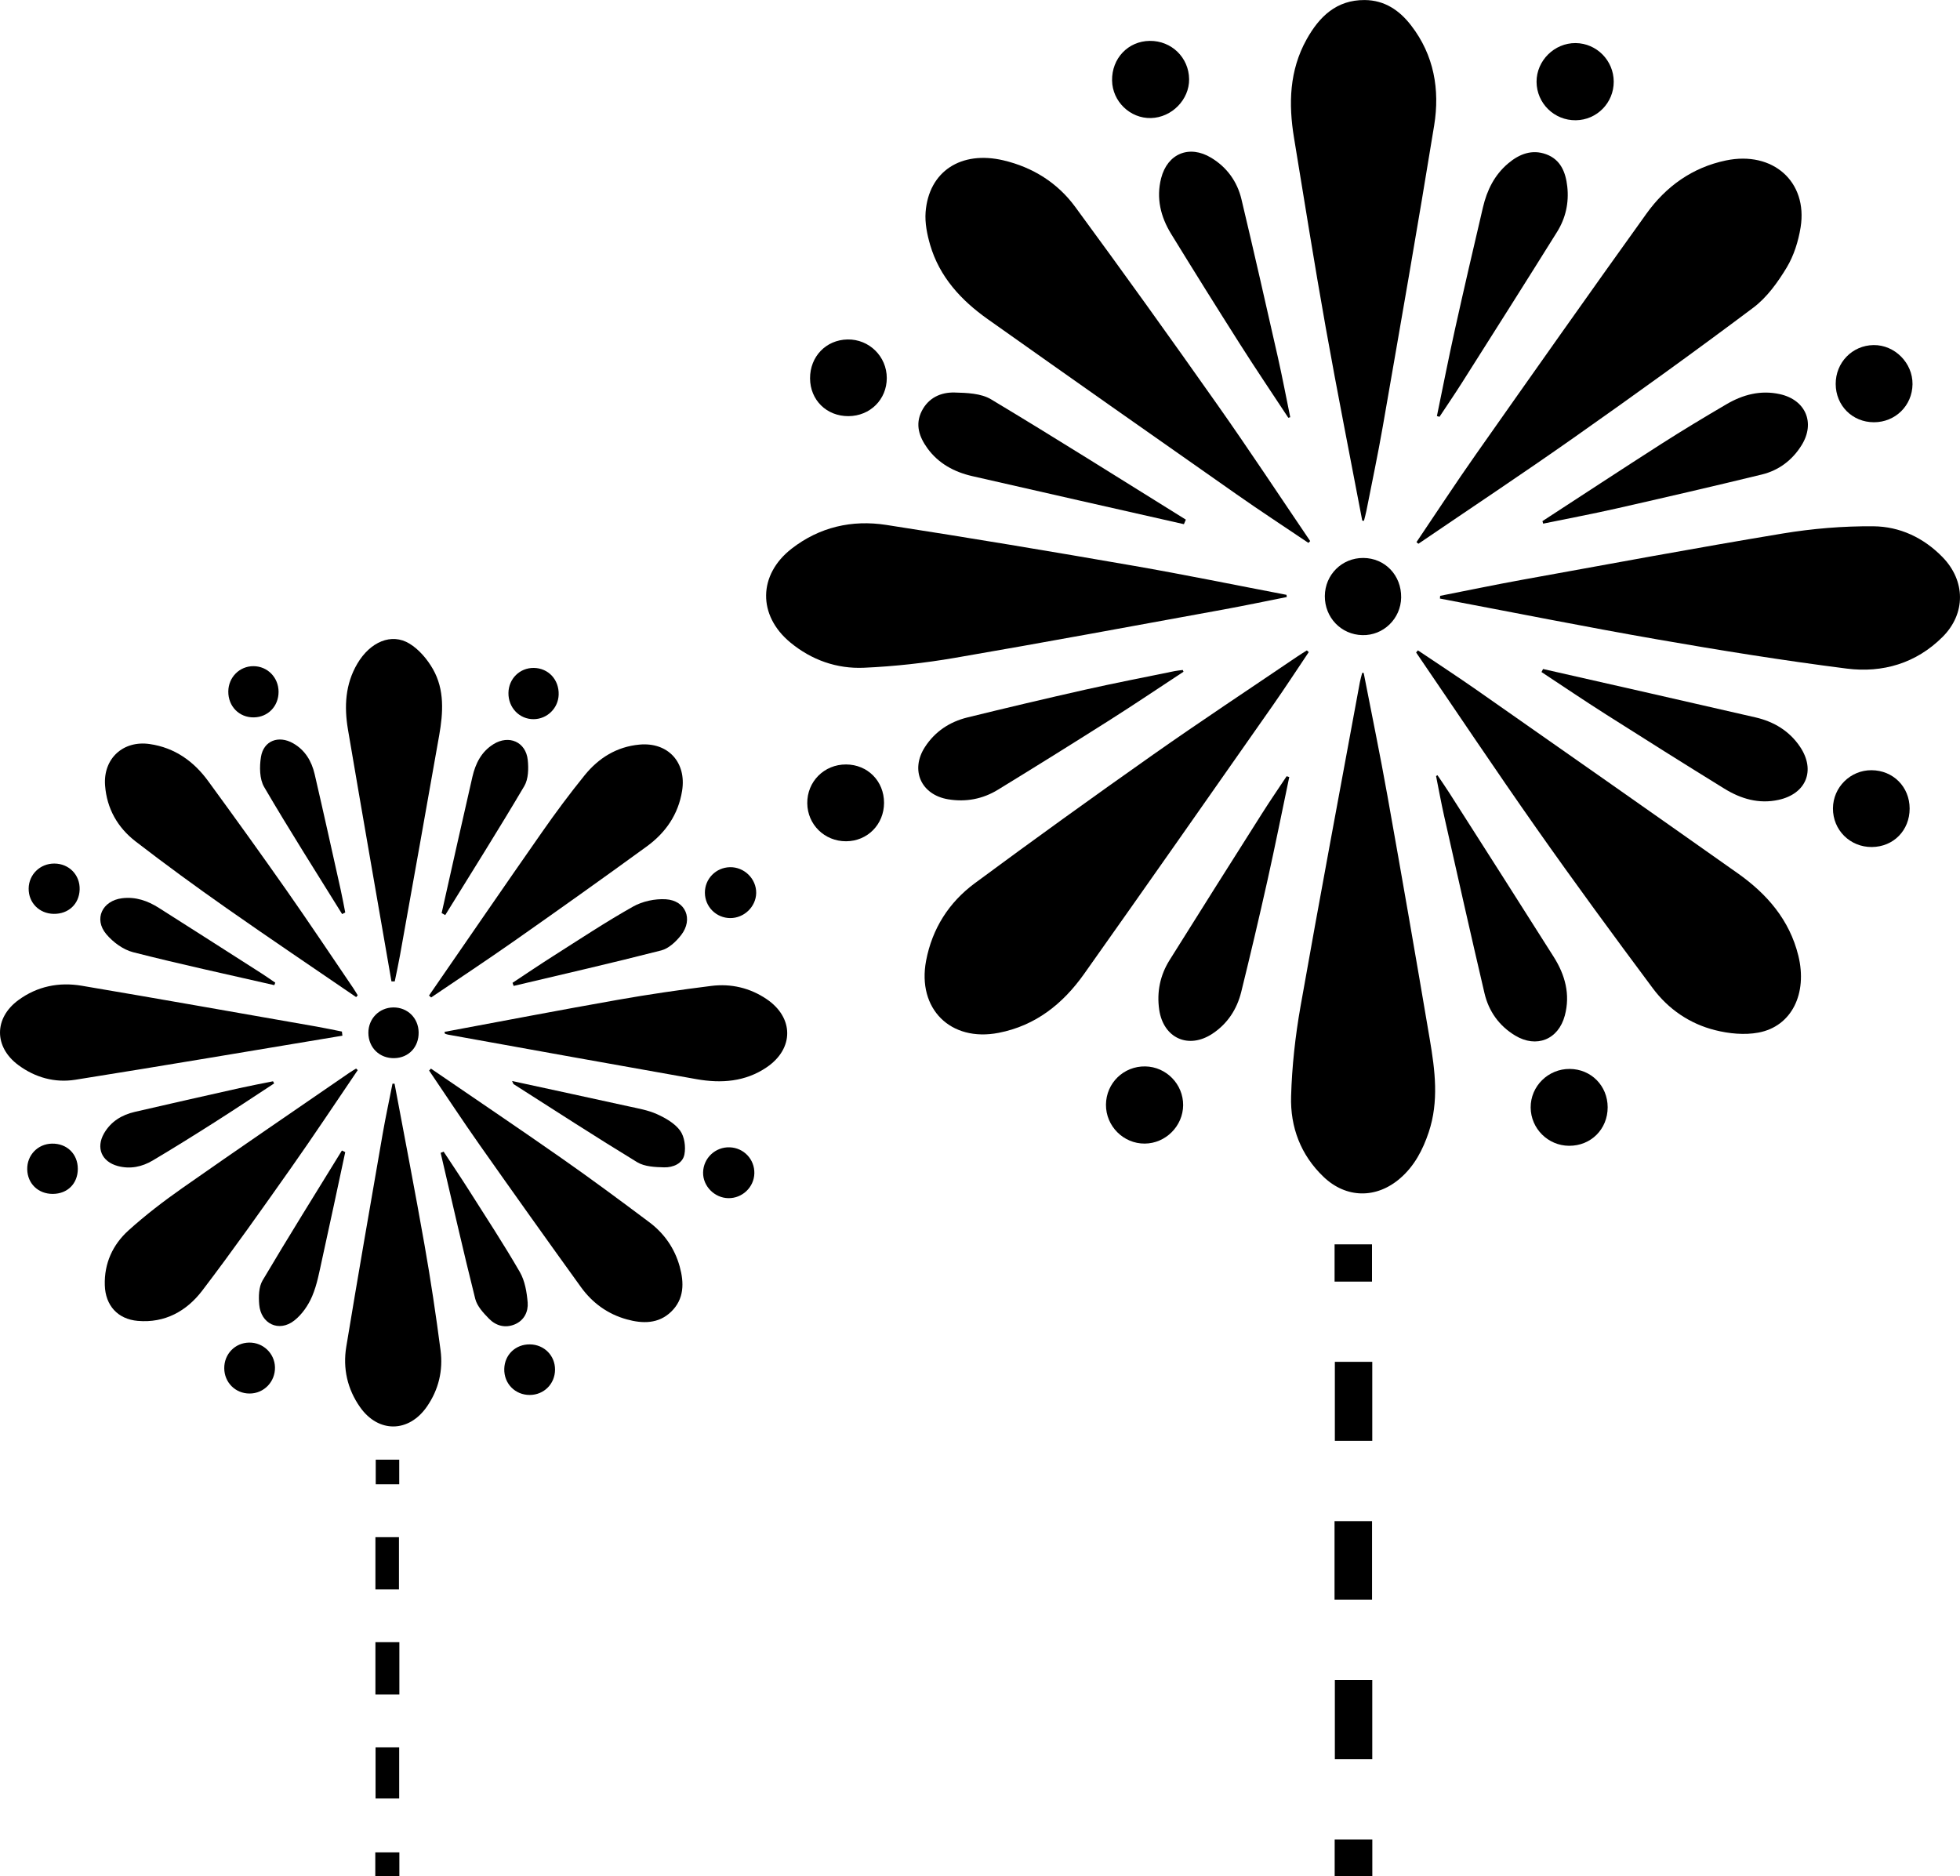 <?xml version="1.0" encoding="utf-8"?>
<!-- Generator: Adobe Illustrator 25.3.1, SVG Export Plug-In . SVG Version: 6.00 Build 0)  -->
<svg version="1.1" id="レイヤー_1" xmlns="http://www.w3.org/2000/svg" xmlns:xlink="http://www.w3.org/1999/xlink" x="0px"
	 y="0px" viewBox="0 0 436.3 417.64" style="enable-background:new 0 0 436.3 417.64;" xml:space="preserve">
<path d="M320.58,132.64c6.08-1.19,12.15-2.46,18.25-3.57c19.32-3.5,38.62-7.09,57.98-10.3c6.65-1.1,13.48-1.67,20.22-1.61
	c5.86,0.05,11.16,2.53,15.38,6.86c5.13,5.27,5.23,12.55,0.01,17.77c-5.88,5.88-13.35,8.06-21.33,7.05
	c-14.09-1.79-28.12-4.05-42.11-6.49c-16.19-2.82-32.3-6.05-48.45-9.1C320.55,133.03,320.57,132.83,320.58,132.64z"/>
<path d="M291.26,120.86c-5.34-3.6-10.73-7.12-16-10.82c-18.5-12.96-36.97-25.94-55.4-39c-5.91-4.19-10.72-9.38-12.81-16.53
	c-0.68-2.34-1.19-4.89-1.01-7.28c0.7-9.08,7.89-13.76,17.34-11.53c6.54,1.55,12.03,5,15.96,10.35
	c10.68,14.53,21.19,29.19,31.57,43.93c7.08,10.04,13.84,20.3,20.74,30.47C291.52,120.59,291.39,120.73,291.26,120.86z"/>
<path d="M291.33,145.17c-2.66,3.95-5.25,7.94-7.98,11.84c-13.98,19.95-27.94,39.91-42.02,59.79c-4.71,6.65-10.79,11.53-19.05,13.13
	c-10.7,2.07-18.15-5.36-16.13-16.05c1.36-7.17,5.08-12.99,10.83-17.25c13.1-9.69,26.32-19.21,39.64-28.59
	c10.58-7.45,21.38-14.57,32.09-21.84c0.72-0.49,1.46-0.94,2.2-1.41C291.05,144.93,291.19,145.05,291.33,145.17z"/>
<path d="M315.31,120.69c4.41-6.53,8.72-13.13,13.25-19.57c12.58-17.89,25.18-35.77,37.93-53.54c4.36-6.08,10.22-10.3,17.7-11.86
	c10.44-2.18,18.26,4.72,16.63,14.89c-0.5,3.09-1.5,6.3-3.1,8.95c-1.99,3.29-4.4,6.66-7.43,8.93c-13.15,9.87-26.5,19.47-39.95,28.94
	c-11.42,8.04-23.06,15.76-34.6,23.62C315.61,120.93,315.46,120.81,315.31,120.69z"/>
<path d="M303.24,115.9c-2.72-14.32-5.57-28.63-8.13-42.98c-2.51-14.05-4.74-28.16-7.06-42.24c-1.25-7.57-1.04-15,2.79-21.89
	c2.81-5.05,6.64-8.83,12.95-8.78c4.43,0.03,7.75,2.3,10.33,5.66c5.1,6.6,6.42,14.29,5.13,22.24c-3.63,22.36-7.55,44.66-11.43,66.98
	c-1.09,6.28-2.42,12.53-3.65,18.79c-0.15,0.76-0.37,1.51-0.55,2.26C303.49,115.92,303.37,115.91,303.24,115.9z"/>
<path d="M286.44,132.91c-4.68,0.93-9.35,1.91-14.04,2.77c-19.94,3.63-39.87,7.34-59.85,10.77c-6.67,1.15-13.45,1.9-20.21,2.2
	c-6.05,0.27-11.68-1.71-16.42-5.63c-7.28-6.03-7.17-15.07,0.3-20.88c6.2-4.82,13.43-6.46,21.03-5.29
	c18.37,2.84,36.71,5.91,55.03,9.09c11.4,1.98,22.74,4.31,34.1,6.48C286.41,132.58,286.43,132.74,286.44,132.91z"/>
<path d="M315.63,144.78c4.34,2.92,8.72,5.78,13.01,8.77c19.42,13.59,38.84,27.19,58.2,40.87c6.48,4.58,11.51,10.35,13.47,18.31
	c2.08,8.46-1.47,15.75-8.87,17.14c-3.09,0.58-6.57,0.24-9.65-0.54c-5.64-1.41-10.41-4.67-13.87-9.32
	c-8.78-11.78-17.47-23.62-25.91-35.63c-9.09-12.93-17.87-26.08-26.78-39.13C315.36,145.09,315.5,144.93,315.63,144.78z"/>
<path d="M303.56,149.8c1.77,9.12,3.66,18.23,5.29,27.38c3.23,18.06,6.37,36.14,9.43,54.24c1.16,6.86,2.05,13.76-0.24,20.62
	c-1.31,3.92-3.17,7.5-6.34,10.25c-5.29,4.6-12.03,4.52-17.08-0.31c-5.09-4.86-7.42-11.08-7.22-17.92
	c0.19-6.67,0.93-13.39,2.09-19.97c4.26-24.12,8.79-48.19,13.23-72.28c0.13-0.68,0.34-1.35,0.51-2.03
	C303.33,149.79,303.44,149.8,303.56,149.8z"/>
<path d="M95.5,221.62c8.38-12.13,16.71-24.3,25.16-36.38c3.01-4.32,6.16-8.55,9.47-12.64c3.11-3.85,7.14-6.37,12.19-6.84
	c6.38-0.6,10.53,3.95,9.52,10.27c-0.84,5.28-3.68,9.35-7.87,12.4c-9.74,7.09-19.56,14.07-29.42,20.99
	c-6.13,4.3-12.38,8.43-18.58,12.63C95.82,221.91,95.66,221.76,95.5,221.62z"/>
<path d="M87.83,241.25c2.24,11.98,4.57,23.95,6.68,35.95c1.37,7.77,2.54,15.58,3.56,23.41c0.58,4.47-0.42,8.74-3.03,12.51
	c-4.03,5.84-10.81,5.93-14.89,0.13c-2.83-4.02-3.86-8.63-3.07-13.44c2.61-15.81,5.36-31.59,8.1-47.38
	c0.65-3.74,1.46-7.46,2.19-11.19C87.53,241.24,87.68,241.24,87.83,241.25z"/>
<path d="M95.93,237.89c9.68,6.63,19.41,13.18,29.01,19.9c6.61,4.62,13.09,9.42,19.55,14.26c3.35,2.5,5.69,5.84,6.81,9.89
	c1,3.62,1.03,7.23-1.89,10.06c-2.83,2.74-6.37,2.69-9.9,1.71c-4.23-1.17-7.65-3.66-10.19-7.18c-7.57-10.49-15.07-21.03-22.52-31.61
	c-3.85-5.47-7.53-11.07-11.28-16.6C95.66,238.18,95.8,238.03,95.93,237.89z"/>
<path d="M76.22,230.56c-19.82,3.29-39.62,6.66-59.46,9.81c-4.54,0.72-8.91-0.48-12.67-3.26c-5.44-4.02-5.46-10.46,0-14.47
	c4.2-3.09,9.05-4.05,14.1-3.2c17.45,2.95,34.88,6.05,52.32,9.1c1.87,0.33,3.73,0.73,5.6,1.1C76.14,229.95,76.18,230.25,76.22,230.56
	z"/>
<path d="M79.63,238.23c-4.93,7.25-9.76,14.56-14.81,21.72c-6.49,9.2-12.98,18.41-19.8,27.36c-3.47,4.55-8.3,7.26-14.34,6.74
	c-4.47-0.38-7.22-3.43-7.35-7.94c-0.15-4.86,1.76-9.01,5.24-12.17c3.78-3.42,7.86-6.54,12.03-9.47
	c12.29-8.62,24.7-17.07,37.07-25.59c0.52-0.36,1.06-0.67,1.6-1C79.39,238.01,79.51,238.12,79.63,238.23z"/>
<path d="M98.95,229.71c12.85-2.39,25.69-4.86,38.56-7.13c6.91-1.22,13.86-2.23,20.82-3.1c4.39-0.55,8.59,0.42,12.31,2.93
	c6.1,4.12,6.14,11.02,0.05,15.17c-4.78,3.26-10.15,3.63-15.64,2.66c-18.46-3.26-36.9-6.6-55.34-9.92c-0.23-0.04-0.45-0.14-0.67-0.21
	C99.01,229.97,98.98,229.84,98.95,229.71z"/>
<path d="M79.28,221.97c-9.61-6.58-19.27-13.08-28.81-19.77c-6.86-4.81-13.64-9.76-20.28-14.88c-3.99-3.08-6.41-7.29-6.8-12.46
	c-0.45-5.97,4.01-10.1,9.96-9.22c5.55,0.81,9.77,3.83,12.99,8.24c5.89,8.06,11.72,16.16,17.45,24.33
	c5.04,7.19,9.91,14.5,14.85,21.77c0.35,0.52,0.66,1.06,0.99,1.59C79.53,221.7,79.41,221.84,79.28,221.97z"/>
<path d="M87.14,218.47c-3.24-18.7-6.52-37.4-9.69-56.11c-0.85-5.05-0.61-10.04,2.1-14.63c2.86-4.84,7.59-6.89,11.6-4.45
	c2.12,1.29,3.97,3.48,5.22,5.67c2.62,4.59,2.28,9.71,1.4,14.72c-2.87,16.34-5.81,32.67-8.73,49c-0.35,1.94-0.77,3.88-1.17,5.81
	C87.63,218.49,87.39,218.48,87.14,218.47z"/>
<path d="M263.54,116.69c-15.71-3.56-31.43-7.1-47.13-10.7c-4-0.92-7.5-2.8-9.96-6.19c-1.82-2.51-2.79-5.27-1.27-8.29
	c1.5-2.96,4.25-4.21,7.32-4.13c2.73,0.07,5.88,0.18,8.1,1.51c14.57,8.74,28.93,17.82,43.37,26.79
	C263.82,116.02,263.68,116.36,263.54,116.69z"/>
<path d="M343.49,148.93c15.76,3.58,31.53,7.14,47.28,10.77c4.08,0.94,7.56,3.01,9.94,6.57c3.49,5.22,1.36,10.44-4.79,11.79
	c-4.4,0.97-8.41-0.23-12.1-2.51c-8.82-5.44-17.59-10.96-26.34-16.52c-4.83-3.07-9.56-6.27-14.34-9.42
	C343.26,149.39,343.37,149.16,343.49,148.93z"/>
<path d="M319.86,92.62c1.32-6.39,2.58-12.81,3.99-19.18c2.02-9.11,4.13-18.2,6.26-27.29c0.89-3.8,2.56-7.21,5.63-9.79
	c2.47-2.08,5.29-3.17,8.43-2.02c3.23,1.18,4.35,3.99,4.71,7.19c0.4,3.63-0.37,7.04-2.27,10.09c-7.01,11.24-14.11,22.43-21.2,33.62
	c-1.61,2.55-3.32,5.03-4.98,7.55C320.23,92.73,320.04,92.67,319.86,92.62z"/>
<path d="M263.45,149.54c-5.51,3.62-10.98,7.31-16.55,10.84c-8.22,5.21-16.48,10.36-24.78,15.44c-3.37,2.06-7.11,2.77-11.04,2.12
	c-6.06-1-8.52-6.52-5.17-11.67c2.24-3.44,5.49-5.58,9.41-6.55c8.75-2.15,17.52-4.22,26.3-6.2c6.61-1.48,13.27-2.77,19.9-4.13
	c0.58-0.12,1.18-0.16,1.77-0.24C263.35,149.29,263.4,149.42,263.45,149.54z"/>
<path d="M343.35,116.01c8.81-5.73,17.6-11.51,26.45-17.18c4.77-3.05,9.62-5.97,14.5-8.83c3.67-2.15,7.62-3.21,11.93-2.25
	c5.72,1.28,7.9,6.38,4.81,11.36c-2.07,3.33-5.07,5.6-8.84,6.52c-10.76,2.62-21.55,5.11-32.34,7.56c-5.43,1.23-10.9,2.26-16.35,3.38
	C343.45,116.38,343.4,116.19,343.35,116.01z"/>
<path d="M286.78,93c-3.59-5.46-7.25-10.87-10.75-16.38c-5.18-8.15-10.29-16.33-15.34-24.56c-2.33-3.8-3.35-7.95-2.22-12.38
	c1.41-5.5,6.28-7.5,11.14-4.56c3.51,2.12,5.8,5.3,6.74,9.24c2.79,11.71,5.45,23.45,8.11,35.19c1,4.43,1.84,8.89,2.75,13.33
	C287.07,92.92,286.93,92.96,286.78,93z"/>
<path d="M286.99,172.98c-1.6,7.64-3.13,15.3-4.83,22.92c-1.86,8.33-3.82,16.64-5.86,24.92c-0.95,3.83-3.03,7.05-6.37,9.27
	c-5.35,3.57-10.96,1.03-11.89-5.32c-0.57-3.95,0.21-7.67,2.3-11.02c6.81-10.9,13.68-21.75,20.56-32.61
	c1.78-2.82,3.67-5.56,5.51-8.34C286.61,172.86,286.8,172.92,286.99,172.98z"/>
<path d="M319.99,172.58c0.87,1.3,1.77,2.58,2.61,3.9c7.77,12.18,15.56,24.35,23.28,36.57c2.51,3.98,3.71,8.32,2.45,13.03
	c-1.43,5.35-6.31,7.31-11.05,4.45c-3.6-2.17-5.9-5.43-6.84-9.46c-3.07-13.13-6.02-26.28-8.98-39.43c-0.66-2.95-1.2-5.92-1.79-8.88
	C319.76,172.69,319.87,172.63,319.99,172.58z"/>
<path d="M61.02,241.19c-4.45,2.91-8.88,5.87-13.37,8.72c-4.51,2.87-9.04,5.69-13.63,8.42c-2.4,1.43-5.04,1.99-7.82,1.24
	c-3.57-0.97-4.88-4.04-3.05-7.25c1.52-2.65,3.96-4.13,6.86-4.8c7.76-1.8,15.53-3.55,23.31-5.29c2.48-0.55,4.97-1.02,7.46-1.52
	C60.86,240.87,60.94,241.03,61.02,241.19z"/>
<path d="M76.16,203.49c-5.83-9.41-11.78-18.74-17.36-28.29c-1.04-1.78-1.06-4.52-0.71-6.69c0.58-3.63,3.92-4.88,7.15-3.05
	c2.68,1.52,4.13,3.99,4.8,6.87c1.98,8.54,3.87,17.11,5.78,25.67c0.38,1.7,0.69,3.42,1.03,5.13
	C76.62,203.25,76.39,203.37,76.16,203.49z"/>
<path d="M114.09,218.79c3.04-2.01,6.06-4.06,9.14-6.01c5.86-3.72,11.65-7.56,17.69-10.96c2.09-1.18,4.87-1.77,7.27-1.63
	c4.44,0.26,6.17,4.44,3.44,7.96c-1.12,1.45-2.76,3-4.44,3.43c-10.91,2.8-21.89,5.3-32.85,7.9
	C114.26,219.26,114.17,219.03,114.09,218.79z"/>
<path d="M76.85,256.48c-1.7,7.93-3.38,15.86-5.13,23.77c-0.62,2.8-1.12,5.69-2.23,8.3c-0.86,2.03-2.28,4.1-4.01,5.44
	c-3.39,2.64-7.42,0.72-7.78-3.58c-0.15-1.77-0.11-3.91,0.74-5.35c5.76-9.73,11.75-19.31,17.67-28.94
	C76.37,256.25,76.61,256.37,76.85,256.48z"/>
<path d="M98.31,203.27c2.28-10.11,4.52-20.23,6.85-30.34c0.68-2.94,1.98-5.58,4.68-7.26c3.45-2.15,7.22-0.52,7.64,3.52
	c0.2,1.91,0.15,4.24-0.77,5.8c-5.71,9.67-11.7,19.17-17.6,28.72C98.84,203.57,98.57,203.42,98.31,203.27z"/>
<path d="M61.06,219.31c-10.48-2.4-21-4.67-31.42-7.33c-2.22-0.57-4.48-2.23-5.98-4.02c-2.85-3.39-0.88-7.45,3.52-8
	c3.02-0.37,5.69,0.57,8.17,2.14c7.62,4.83,15.22,9.7,22.82,14.56c1.05,0.67,2.07,1.4,3.11,2.1
	C61.21,218.95,61.13,219.13,61.06,219.31z"/>
<path d="M113.99,240.65c8.75,1.9,17.3,3.74,25.84,5.62c2.18,0.48,4.44,0.86,6.44,1.77c1.9,0.86,3.95,2.04,5.13,3.66
	c0.97,1.33,1.28,3.61,0.95,5.3c-0.39,2.04-2.54,2.92-4.51,2.87c-2.02-0.05-4.35-0.15-5.99-1.14c-9.26-5.64-18.36-11.55-27.51-17.38
	C114.24,241.28,114.21,241.08,113.99,240.65z"/>
<path d="M98.75,256.37c1.87,2.84,3.77,5.65,5.59,8.52c3.84,6.06,7.78,12.06,11.37,18.27c1.13,1.96,1.56,4.49,1.75,6.8
	c0.16,2.01-0.77,3.98-2.86,4.86c-2.14,0.9-4.2,0.32-5.73-1.24c-1.26-1.28-2.67-2.8-3.08-4.44c-2.71-10.8-5.16-21.66-7.7-32.5
	C98.31,256.55,98.53,256.46,98.75,256.37z"/>
<path d="M359.22,18.18c0.01,4.7-3.74,8.53-8.43,8.59c-4.8,0.07-8.72-3.77-8.75-8.55c-0.02-4.72,3.98-8.68,8.71-8.63
	C355.42,9.64,359.21,13.48,359.22,18.18z"/>
<path d="M357.87,246.48c0.01,4.89-3.73,8.62-8.6,8.59c-4.69-0.03-8.5-3.83-8.54-8.51c-0.04-4.75,3.9-8.64,8.7-8.6
	C354.19,238,357.85,241.7,357.87,246.48z"/>
<path d="M246.19,245.92c0.04-4.81,3.93-8.6,8.75-8.52c4.67,0.08,8.46,3.96,8.43,8.63c-0.03,4.65-3.9,8.52-8.54,8.55
	C250.08,254.62,246.16,250.69,246.19,245.92z"/>
<path d="M255.94,9.1c4.84-0.05,8.71,3.72,8.76,8.53c0.05,4.55-3.86,8.53-8.49,8.65c-4.64,0.12-8.59-3.7-8.66-8.36
	C247.47,12.99,251.13,9.15,255.94,9.1z"/>
<path d="M408.63,85.49c-0.02-4.78,3.68-8.6,8.42-8.67c4.71-0.07,8.74,3.98,8.68,8.72c-0.06,4.76-3.82,8.46-8.6,8.46
	C412.34,93.99,408.65,90.3,408.63,85.49z"/>
<path d="M425.09,179.99c0.01,4.85-3.58,8.52-8.39,8.57c-4.86,0.05-8.71-3.77-8.68-8.61c0.03-4.7,3.89-8.52,8.59-8.49
	C421.43,171.49,425.08,175.17,425.09,179.99z"/>
<path d="M196.79,178.72c0,4.81-3.7,8.55-8.46,8.56c-4.78,0.01-8.58-3.71-8.63-8.45c-0.06-4.84,3.77-8.67,8.64-8.65
	C193.14,170.2,196.79,173.88,196.79,178.72z"/>
<path d="M188.86,92.64c-4.86,0.02-8.51-3.57-8.54-8.4c-0.02-4.87,3.55-8.58,8.34-8.67c4.81-0.09,8.74,3.78,8.74,8.59
	C197.4,88.93,193.69,92.62,188.86,92.64z"/>
<path d="M294.91,132.69c0.04-4.76,3.81-8.5,8.55-8.48c4.84,0.02,8.51,3.86,8.44,8.8c-0.07,4.72-3.96,8.5-8.64,8.38
	C298.53,141.28,294.88,137.47,294.91,132.69z"/>
<path d="M305.47,374c0,5.93,0,11.71,0,17.63c-2.79,0-5.46,0-8.33,0c0-5.84,0-11.67,0-17.63C299.92,374,302.66,374,305.47,374z"/>
<path d="M305.47,303.16c0,5.93,0,11.7,0,17.58c-2.79,0-5.47,0-8.33,0c0-5.81,0-11.63,0-17.58
	C299.87,303.16,302.54,303.16,305.47,303.16z"/>
<path d="M297.07,338.63c2.83,0,5.51,0,8.35,0c0,5.81,0,11.57,0,17.49c-2.77,0-5.5,0-8.35,0
	C297.07,350.31,297.07,344.61,297.07,338.63z"/>
<path d="M162.57,204.38c-3.12-0.01-5.63-2.49-5.66-5.62c-0.03-3.11,2.45-5.65,5.59-5.71c3.18-0.06,5.87,2.59,5.83,5.74
	C168.28,201.84,165.66,204.38,162.57,204.38z"/>
<path d="M55.43,298.88c3.12-0.06,5.7,2.39,5.78,5.48c0.08,3.23-2.46,5.87-5.66,5.86c-3.15,0-5.61-2.46-5.63-5.62
	C49.89,301.45,52.3,298.94,55.43,298.88z"/>
<path d="M162.13,266.73c-3.08-0.05-5.67-2.68-5.62-5.71c0.05-3.2,2.73-5.73,5.94-5.61c3.14,0.12,5.55,2.69,5.47,5.81
	C167.84,264.3,165.23,266.78,162.13,266.73z"/>
<path d="M11.95,203.44c-3.21-0.05-5.61-2.48-5.57-5.65c0.04-3.12,2.55-5.56,5.71-5.55c3.29,0.01,5.75,2.54,5.64,5.81
	C17.62,201.26,15.23,203.49,11.95,203.44z"/>
<path d="M113.18,154.25c0.05-3.17,2.53-5.6,5.66-5.56c3.24,0.05,5.62,2.62,5.52,5.95c-0.09,3.02-2.55,5.43-5.56,5.46
	C115.63,160.13,113.13,157.53,113.18,154.25z"/>
<path d="M62.01,154c0.01,3.21-2.36,5.66-5.51,5.7c-3.25,0.05-5.71-2.45-5.68-5.77c0.03-3.17,2.51-5.65,5.62-5.63
	C59.56,148.32,62,150.82,62.01,154z"/>
<path d="M117.98,299.28c3.17,0.05,5.6,2.51,5.57,5.65c-0.02,3.16-2.48,5.6-5.63,5.61c-3.26,0.01-5.75-2.54-5.67-5.8
	C112.32,301.58,114.78,299.23,117.98,299.28z"/>
<path d="M11.76,265.78c-3.24,0.02-5.64-2.28-5.7-5.47c-0.06-3.15,2.35-5.66,5.49-5.72c3.35-0.07,5.78,2.31,5.77,5.63
	C17.31,263.48,15.04,265.76,11.76,265.78z"/>
<path d="M93.19,229.81c0.05,3.27-2.19,5.66-5.38,5.75c-3.3,0.09-5.79-2.32-5.81-5.62c-0.01-3.16,2.4-5.63,5.54-5.67
	C90.71,224.24,93.14,226.62,93.19,229.81z"/>
<path d="M297.08,285.3c0-2.74,0-5.41,0-8.29c2.7,0,5.42,0,8.33,0c0,2.69,0,5.41,0,8.29C302.67,285.3,299.94,285.3,297.08,285.3z"/>
<path d="M305.48,409.5c0,2.73,0,5.34,0,8.14c-2.75,0-5.48,0-8.38,0c0-2.65,0-5.32,0-8.14C299.87,409.5,302.63,409.5,305.48,409.5z"
	/>
<path d="M83.57,353.82c0-3.88,0-7.67,0-11.62c1.72,0,3.36,0,5.24,0c0,3.8,0,7.64,0,11.62C87.1,353.82,85.4,353.82,83.57,353.82z"/>
<path d="M83.57,365.57c1.89,0,3.54,0,5.33,0c0,3.89,0,7.69,0,11.65c-1.8,0-3.49,0-5.33,0C83.57,373.33,83.57,369.54,83.57,365.57z"
	/>
<path d="M83.6,388.99c1.79,0,3.44,0,5.26,0c0,3.78,0,7.49,0,11.38c-1.71,0-3.4,0-5.26,0C83.6,396.68,83.6,392.97,83.6,388.99z"/>
<path d="M88.87,324.95c0,1.79,0,3.57,0,5.46c-1.74,0-3.38,0-5.23,0c0-1.75,0-3.52,0-5.46C85.3,324.95,87,324.95,88.87,324.95z"/>
<path d="M83.54,417.63c0-1.81,0-3.46,0-5.26c1.81,0,3.51,0,5.36,0c0,1.78,0,3.42,0,5.26C87.16,417.63,85.47,417.63,83.54,417.63z"/>
</svg>
